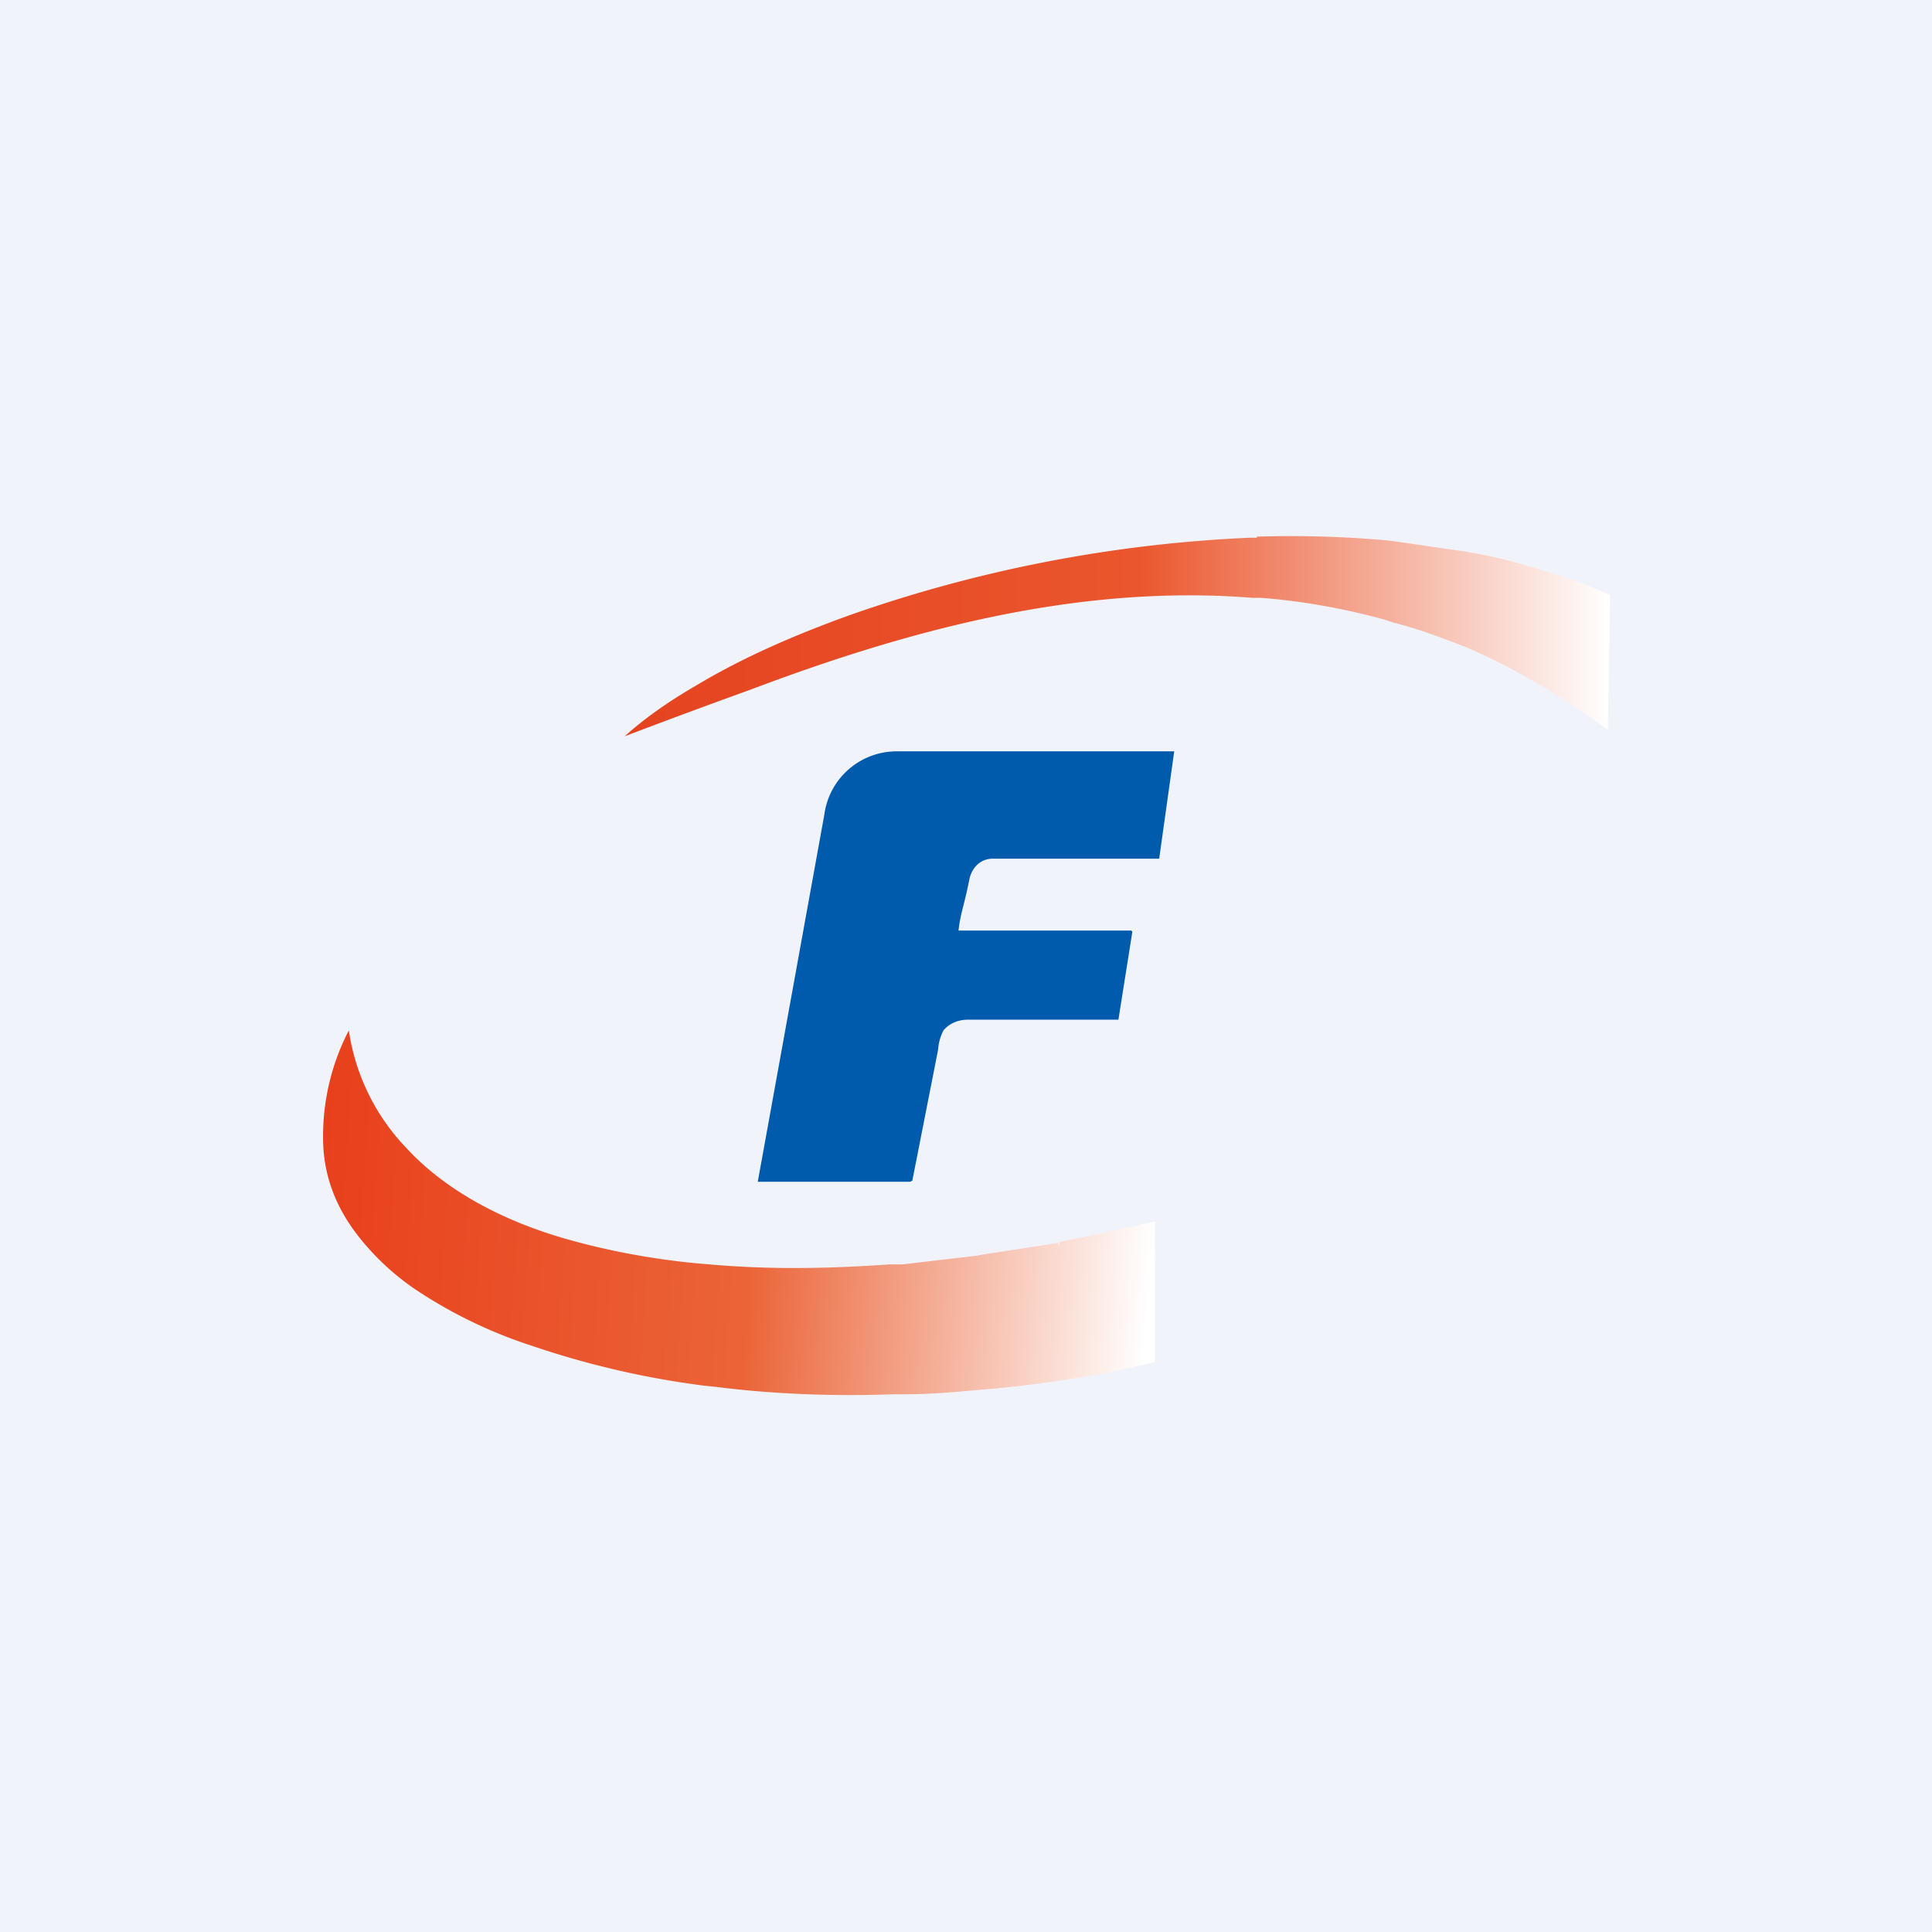 <!-- by TradingView --><svg width="18" height="18" viewBox="0 0 18 18" xmlns="http://www.w3.org/2000/svg"><path fill="#F0F3FA" d="M0 0h18v18H0z"/><path d="M11.71 5a10.07 10.07 0 0 1 1.16.03l.1.01.62.09.07.01c.18.03.36.07.53.12l.06.02a5.7 5.7 0 0 1 .75.26 180.4 180.4 0 0 1-.02 1.26 6.17 6.17 0 0 0-.74-.48l-.05-.03a5.9 5.9 0 0 0-.53-.26L13.58 6c-.2-.08-.4-.15-.6-.2l-.09-.03c-.37-.1-.75-.17-1.14-.2h-.08c-1.62-.13-3.21.3-4.69.86a66 66 0 0 0-1.16.43c.2-.18.42-.33.66-.47.45-.27.94-.48 1.44-.66a12.94 12.94 0 0 1 3.72-.72h.07Z" fill="url(#a)"/><path d="m10.55 8.68-.13.82h-1.4c-.1 0-.18.04-.23.1a.46.46 0 0 0-.05.18L8.5 11l-.02.01H7.06l.62-3.42A.68.68 0 0 1 8.36 7h2.58L10.8 8V8H9.25c-.12 0-.2.09-.22.2-.05.25-.08.3-.1.47h1.61Z" fill="#015BAC"/><path d="M3.25 9.6a2 2 0 0 0 .54 1.1c.37.4.9.67 1.44.83.41.12.84.2 1.26.24l.12.01c.56.05 1.11.04 1.68 0h.12l.68-.08.12-.02.65-.1.01.04v-.05a20.23 20.23 0 0 0 .89-.19v1.31a10.66 10.66 0 0 1-1.53.25l-.12.01c-.22.02-.44.04-.67.04h-.11c-.56.02-1.12 0-1.67-.07l-.1-.01a8.2 8.2 0 0 1-1.6-.37 4.4 4.4 0 0 1-1.08-.52 2.36 2.36 0 0 1-.57-.54c-.2-.27-.3-.56-.3-.88a2.14 2.14 0 0 1 .24-1Zm3.3 2.3v.03-.04.02Zm-.02-.04v.01-.03.02Z" fill="url(#b)"/><defs><linearGradient id="a" x1="5.82" y1="5.93" x2="15" y2="5.93" gradientUnits="userSpaceOnUse"><stop stop-color="#E54320"/><stop offset=".52" stop-color="#EA562D"/><stop offset="1" stop-color="#fff"/></linearGradient><linearGradient id="b" x1="10.76" y1="11.3" x2="3.01" y2="10.78" gradientUnits="userSpaceOnUse"><stop stop-color="#fff"/><stop offset=".48" stop-color="#EB6438"/><stop offset="1" stop-color="#E8401C"/></linearGradient></defs></svg>
